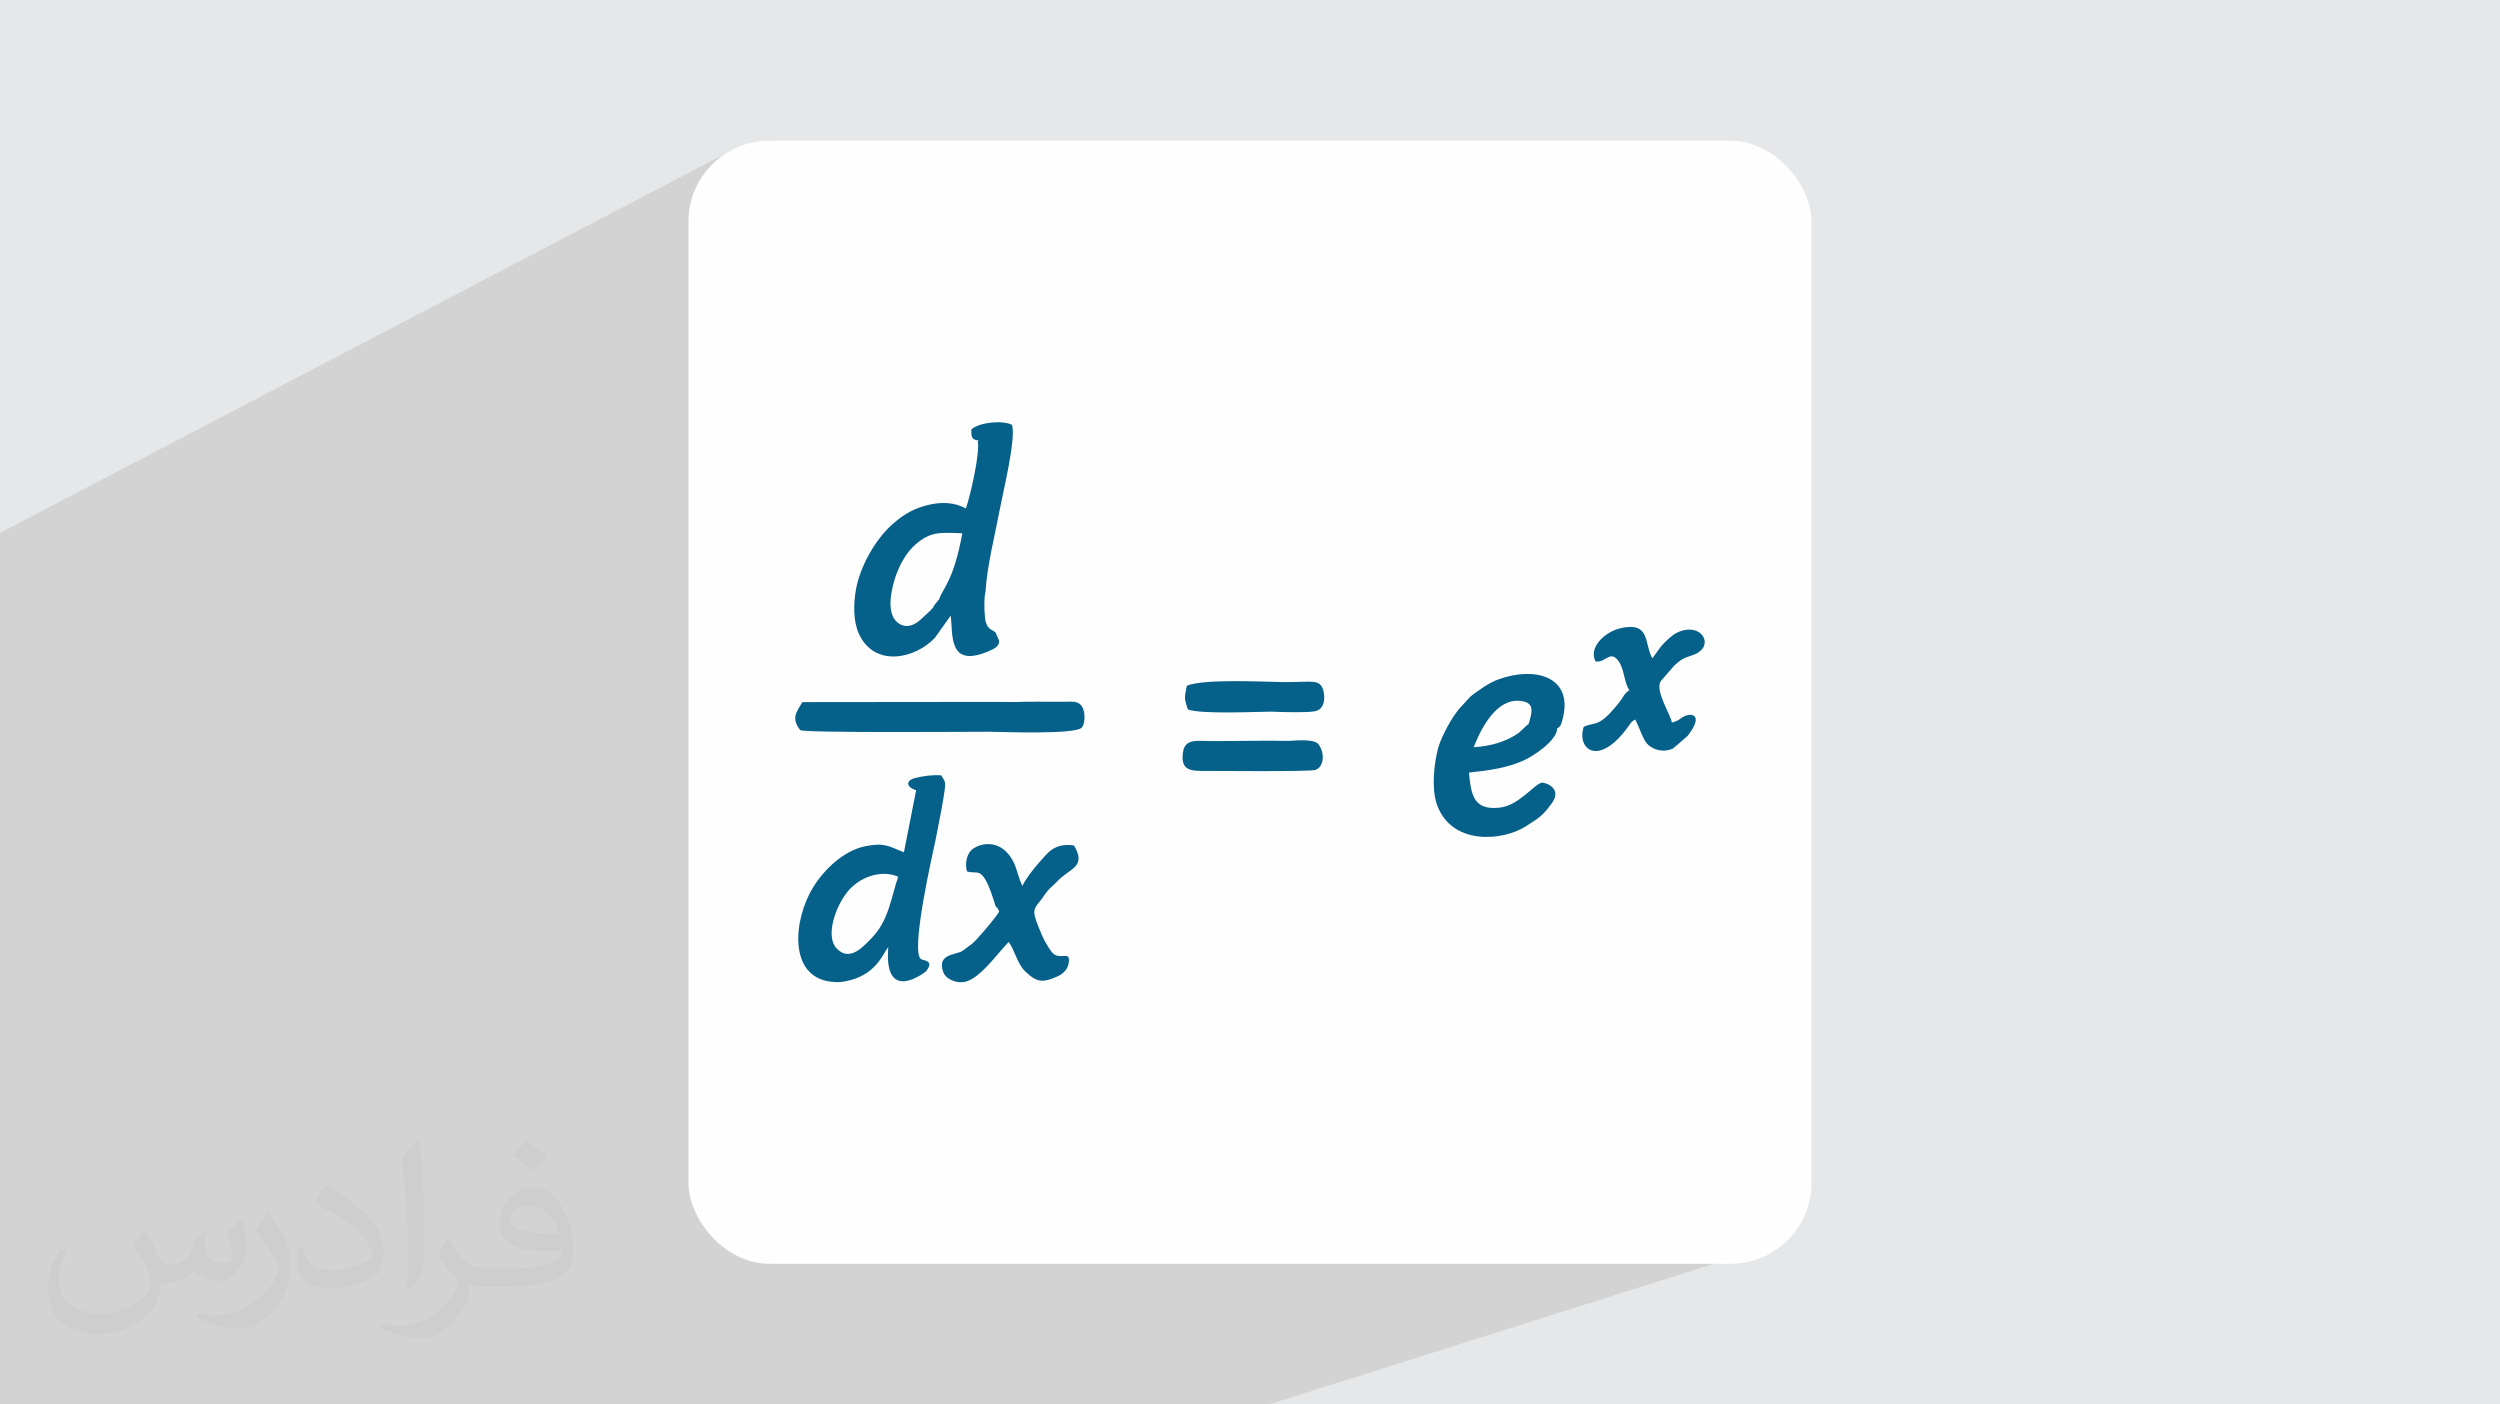 <?xml version="1.0" encoding="UTF-8"?>
<!DOCTYPE svg PUBLIC "-//W3C//DTD SVG 1.0//EN" "http://www.w3.org/TR/2001/REC-SVG-20010904/DTD/svg10.dtd">
<!-- Creator: CorelDRAW -->
<svg xmlns="http://www.w3.org/2000/svg" xml:space="preserve" width="94.192mm" height="52.917mm" version="1.0" style="shape-rendering:geometricPrecision; text-rendering:geometricPrecision; image-rendering:optimizeQuality; fill-rule:evenodd; clip-rule:evenodd"
viewBox="0 0 9404.92 5283.66"
 xmlns:xlink="http://www.w3.org/1999/xlink"
 xmlns:xodm="http://www.corel.com/coreldraw/odm/2003">
 <defs>
  <style type="text/css">
   <![CDATA[
    .fil3 {fill:#FEFEFE}
    .fil4 {fill:#05608A}
    .fil2 {fill:#373435;fill-opacity:0.031}
    .fil1 {fill:#2B2A29;fill-opacity:0.102}
    .fil0 {fill:#E6E7E8}
   ]]>
  </style>
 </defs>
 <g id="Layer_x0020_1">
  <polygon class="fil0" points="-0,0 9404.92,0 9404.92,5283.66 -0,5283.66 "/>
  <polygon class="fil1" points="6532.25,3955.98 6723.22,4667.13 4773.4,5283.66 38.76,5283.66 -0,5283.66 -0,2004.49 2736.98,573.52 "/>
  <path class="fil2" d="M548.54 4627.69c17.95,27.21 29.6,53.36 40.96,82.43 8.45,16.91 12.93,48.09 52.57,48.09 11.61,0 28.28,-3.42 43.06,-11.61 16.63,-8.73 29.32,-21.94 35.94,-42l15.85 -53.36 38.57 -19.02 2.64 2.64c-5.27,20.09 -6.59,39.36 -6.59,54.43 0,44.63 38.57,61.56 69.22,61.56 17.95,0 34.09,-8.73 34.09,-25.11 0,-21.13 -8.98,-57.06 -20.62,-89.29 17.95,-17.95 35.94,-35.94 56.53,-50.47l3.17 1.6c8.98,38.04 14,75.56 14,100.66 0,24.57 -10.83,51.79 -19.81,69.49 -18.49,34.87 -51.25,62.62 -90.87,62.62 -30.1,0 -63.65,-15.07 -86.66,-43.06l-1.32 0c-21.66,26.96 -55.22,51.25 -108.86,51.25l-16.63 0c-2.64,35.41 -10.29,60.49 -21.94,82.95 -31.95,62.34 -126.81,106.47 -216.1,106.47 -124.17,0 -186.51,-71.59 -186.51,-166.96 0,-58.91 19.27,-113.6 48.88,-152.42l24.29 10.04c-18.49,35.41 -30.91,68.68 -30.91,101.45 0,89.29 72.66,131.83 156.4,131.83 77.68,0 173.83,-49.41 191.28,-106.72 -6.59,-62.62 -30.1,-91.93 -66.04,-148.99 10.83,-19.02 24.83,-38.04 42.28,-58.38l3.17 0 0 0 0 0 -0.02 -0.09zm1432.13 -336.04c26.15,16.39 51.79,35.66 76.87,57.85 -14,19.81 -31.45,37.79 -53.11,53.64 -25.11,-20.34 -50.19,-37.79 -75.84,-56.27 17.42,-19.55 34.62,-38.29 52.04,-55.22l0 0 0 0 0 0 0 0 0 0 0.03 0zm13.47 244.11c-42.28,0 -76.87,27.75 -76.87,48.34 0,44.13 84.53,57.85 185.72,57.31 -12.68,-51.79 -57.06,-105.68 -108.86,-105.68l0.01 0.03zm-94.86 236.19c54.96,0 103.04,-1.6 139.74,-10.83 40.96,-10.29 75.56,-30.91 75.56,-45.17 0,-3.7 0,-8.19 -1.32,-11.89 -22.98,2.11 -49.41,2.11 -72.38,2.11 -74.49,0 -131.55,-16.91 -154.02,-58.66 -5.55,-11.61 -9.51,-24.57 -9.51,-39.36 0,-40.43 17.42,-79.79 48.09,-107 25.61,-22.45 53.89,-36.44 82.67,-36.44 52.04,0 93.51,41.75 122.57,107.54 15.85,35.94 26.68,77.4 26.68,129.72 0,34.87 -9.51,64.19 -31.17,85.85 -40.43,39.11 -114.92,53.89 -229.04,53.89l-51.79 0 0 0 -13.47 0c-28.28,0 -48.62,-5.02 -64.72,-17.42l-2.64 0c0.79,6.59 1.32,12.93 1.32,19.02 0,25.61 -8.45,58.38 -25.61,84.53 -50.72,75.3 -105.68,108.04 -153.24,108.04 -48.09,0 -107,-18.49 -160.11,-42.54l9.51 -18.49c17.17,7.13 40.96,11.89 73.7,11.89 85.85,0 198.66,-82.43 212.66,-163 -3.17,-6.59 -8.98,-15.32 -17.17,-24.57 -25.11,-29.85 -40.96,-54.68 -55.75,-80.83 12.68,-25.11 24.29,-45.17 35.13,-63.4l4.49 -0.53c36.72,74.77 69.99,117.55 144.23,117.55l11.61 0 0 0 53.89 0 0 0 0 0 0 0 0 0 0 0 0.09 0.01zm-371.98 79c6.34,-34.34 6.87,-72.91 6.87,-108.86l0 -53.36c0,-99.6 -12.68,-244.36 -22.98,-338.68 17.95,-19.27 43.06,-42 62.87,-57.31l5.81 1.6c13.47,118.62 16.63,256 16.63,383.06 0,33.3 -1.32,65.79 -4.49,89.55 -1.85,30.1 -19.27,52.83 -56.53,87.7l-8.19 -3.7zm-382.8 -157.19c1.85,46.77 24.83,83.49 105.15,83.49 49.93,0 92.19,-12.93 138.96,-35.13 8.45,-3.7 12.93,-8.73 12.93,-12.93 0,-29.32 -22.45,-68.15 -60.23,-103.55 -36.72,-33.3 -85.34,-62.62 -130.76,-82.18 -15.6,-6.59 -20.62,-13.47 -20.62,-20.09 0,-13.47 17.95,-41.75 32.77,-62.09l5.02 -0.53c52.04,27.21 110.17,67.64 153.24,112.53 39.11,41.47 63.4,83.49 63.4,129.19 0,33.81 -10.29,65.51 -26.96,95.11 -57.06,28.79 -117.83,50.72 -178.06,50.72 -73.17,0 -123.1,-34.34 -123.1,-114.92 0,-8.73 0,-22.19 3.17,-39.64l25.11 0 0 0 0 0 0 0 0 0 0 0 -0.02 0zm-132.37 -132.9l45.45 73.45c16.63,27.21 32.23,56.81 32.23,103.55l0 59.7c0,48.34 -30.91,100.13 -80.83,151.38 -39.11,34.62 -73.7,49.41 -105.68,49.41 -47.55,0 -101.98,-14.79 -164.85,-41.75l7.13 -18.49c19.81,5.27 42.79,9.77 71.06,9.77 90.36,-0.53 182.8,-66.57 225.08,-147.15 5.02,-9.26 6.87,-17.95 6.87,-24.04 0,-9.26 -5.02,-19.55 -8.98,-28.79 -22.98,-43.31 -48.62,-82.95 -76.87,-119.68 14.79,-23.25 29.6,-45.7 45.7,-67.9l3.7 0.53 0 0 0 0 0 0 0 0 0 0 -0.02 0.01z"/>
  <rect class="fil3" x="2589.93" y="529.3" width="4225.03" height="4225.03" rx="304.59" ry="304.59"/>
  <path class="fil4" d="M3514.17 2277.77c-5.58,13.66 -21.44,25.93 -34.42,37.89l-14.97 13.98c-18.3,16.74 -47.16,35.99 -79.47,18.26 -53.14,-29.15 -34.09,-120.15 -20.45,-165.74 17.41,-58.18 48.07,-107.67 80.48,-135.04 55.21,-46.61 86.31,-44.46 174.94,-40.96 -33.56,183.53 -75.25,208.15 -87.99,249.98 -0.88,0.46 -1.97,1.5 -2.32,1.84l-15.81 19.78zm232.98 1136.13l2.51 -2.49 9.79 17.17c-10.61,20.86 -89.38,113.01 -102.98,122.22l-34.06 25.26c-24.27,17.99 -99.84,9.45 -73.62,82.04 7.99,22.14 42.04,39.97 74.69,36.71 58.9,-5.87 130.42,-110.31 170.8,-150.78 20.72,23.34 31.46,80.67 63.01,110.9 1.23,1.18 4.94,4.28 6.2,5.45 36.19,33.7 60.39,38.66 117.89,11.22 20.17,-9.63 35.63,-25.95 39.18,-49.61 7.72,-51.39 -35.95,-3.74 -64.69,-41.55 -10.09,-13.27 -25.92,-39.11 -34.55,-58.98 -40.33,-92.8 -36.86,-97.45 -9.53,-130.5 13.57,-16.4 25.69,-38.95 41.49,-52.11l23.84 -22.72c44.31,-49.64 112.62,-52.06 63.36,-135.49 -76.12,-10.9 -99.29,29.22 -132.9,65.91 -17.37,18.97 -53.95,66.49 -61.13,86.3 -13.53,-25.2 -20.96,-65.12 -33.25,-89.54 -44.19,-87.79 -121.5,-74.47 -155.61,-48.22 -18.75,14.43 -28.94,50.99 -20.02,83 44.79,14.73 58.42,-32.62 109.57,135.79zm70.54 -772.86l-64.41 -0.51 -734.87 0.8c-21.37,36.84 -43.42,59.88 -8.06,105.34 17.7,11.3 665.91,5.94 707.86,6.14 48.28,0.22 330.88,12.02 352.33,-16.51 11.84,-15.76 12.17,-54.41 2.29,-74.16 -12.96,-25.9 -35.45,-22.58 -67.84,-22.2 -61.9,0.72 -127.24,-1.53 -187.3,1.09zm1139.62 155.74c-20.28,-17.05 -81.5,-10.89 -110.03,-9.55 -96.72,-2.02 -195.79,1.09 -292.49,0.64 -51.97,-0.24 -97.26,-10.29 -104.56,42.84 -8.05,58.46 18.16,69.78 69.18,69.44 37.63,-0.25 411.69,3.69 430.11,-3.96 35.19,-14.63 33.19,-71.14 7.8,-99.41zm792.78 -71.94c-2.17,0.79 0.31,-1.72 -7.96,5.33 -4.27,3.64 -5.36,5.1 -8.33,7.96 -7.91,7.6 -11.5,10.3 -19.67,18.29 -46.53,33.52 -106.07,50.77 -170.44,54.64 4.6,-6.12 68.64,-202.39 190.25,-171.75 40.25,10.14 27.77,47.59 16.15,85.53zm-967.17 -47.69c32.67,1.54 129.23,4.61 162.51,-1.19 43.47,-7.59 38.64,-61.59 32.14,-81.2 -13.77,-41.48 -41.57,-28.21 -148.34,-28.78 -83.33,-1.11 -298.33,-12.96 -364.42,13.6 -9.45,45.71 -10.04,47.87 3.85,89.43 50.4,18.08 243.85,9.03 314.24,8.13zm-1075.51 -450.87c5.36,-96.34 37.57,-222.55 54.55,-313.76 12.11,-65.12 60.9,-262.03 45.32,-314.29 -33.27,-17.45 -118.78,-11.3 -152.65,16.55 -1.42,29.35 -0.46,40.13 30.58,42.85l-7.66 -3.04c11.76,44.72 -28.05,213.47 -43.96,258.39 -42.13,-24.31 -95.81,-26.22 -150.94,-11.14 -56.05,15.32 -90.52,40 -124.6,69.7 -62.53,54.51 -122.77,157.46 -138.34,248.27 -9.18,53.5 -10.07,117.84 11.62,164.86 59.06,128.03 212.42,93.17 285.7,14.77l59.37 -83.37c9.77,67.88 -12.85,202.26 146.65,132.03 19.51,-8.59 37.62,-17.78 35.18,-39.3l-10.77 -24.06c-4.97,-19.05 -36.13,-6.18 -42,-61.89 -2.65,-25.16 -4.21,-76.26 1.96,-96.56zm2582.01 492.07c-4.41,-31.64 -64.52,-119.56 -41.67,-155.99l51.77 -59.59c24.28,-21.15 30.97,-26.16 67.36,-37.97 83.75,-27.2 43.47,-116.23 -38.19,-92.39 -29.96,8.75 -45.94,24.93 -67.09,45.35 -16.12,15.57 -29.21,37.47 -45.33,58.95 -31.52,-54.99 -6.71,-136.9 -115.19,-114.55 -65.81,13.56 -125.83,75.45 -98.8,125.82 38.37,8.01 55.63,-48.34 89.22,2.99 19.42,29.66 18.68,77.96 37.98,105.36 -19.56,12.7 -23.48,27.64 -36.96,44.67 -79.35,100.26 -87.98,71.99 -134.37,93.07 -28.53,83.87 56.88,156.71 170.4,-5.19 6.12,-8.72 11.1,-17.16 23.35,-22.21 14.94,30.17 24.63,61.56 38.78,83.78 13.24,20.82 49.23,40.45 87.19,30.8 21.66,-5.5 12.87,-4.9 33.23,-19.94l37.71 -33.03c65.64,-83.7 9.91,-90.42 -21.42,-68.59 -17.5,12.19 -15.77,11.6 -37.99,18.65zm-431.31 21.76c14.12,-7.05 16.75,-18.59 22.41,-43.1 34.74,-150.7 -104.43,-190.98 -241.34,-141.94 -34.57,12.38 -55.35,28.12 -79.27,44.38 -37.4,25.43 -29.83,24.85 -63.64,59.4 -31.57,32.25 -74.52,113.51 -85.67,154.13 -16.19,58.91 -25.78,153.19 -5.43,212.15 53.9,156.18 247.7,139.61 335.27,83.27 54.68,-35.18 61.65,-38.69 96.66,-85.55 43.87,-58.71 -26.04,-79.88 -36.2,-78.52 -27.26,3.66 -86.63,85.8 -157.95,93.85 -99.14,11.18 -108.65,-46.19 -116.74,-131.66 76.08,-8.18 142.78,-17.28 206.51,-45.97 33.27,-14.97 124.15,-72.98 125.4,-120.44zm-2479.23 558.2c-27.1,79.3 -34.69,163.84 -100.52,231.42 -33.17,34.06 -82.18,88.49 -130.21,39.02 -50.78,-52.29 6.99,-189.34 58.64,-233.59 0.9,-0.77 2.25,-1.87 3.15,-2.63 0.9,-0.77 2.21,-1.91 3.12,-2.67 46.12,-39.03 114,-54.78 165.83,-31.56zm-37.23 264.93c-17.81,218.18 140.68,92.44 142.42,90.24 32.68,-41.2 -10.6,-39.48 -19.43,-45.42 -41.34,-27.85 46.51,-407.82 54.66,-446.94l23.61 -121.98c3.4,-21.09 8.18,-44.55 10.66,-65.36 4.2,-35.11 2.82,-30.73 -12.57,-57.05 -35.11,-2.26 -62.27,2.08 -94.03,9.04 -42.31,9.27 -38.45,35.8 -0.49,46.97l-45.95 233.48c-59.14,-23.17 -73.23,-37.39 -146.14,-22.53 -80.47,16.42 -154.83,87.46 -196.19,155.53 -74.06,121.88 -92.29,332.65 65.05,353.62 30.18,4.02 49.96,1.56 77.39,-5.89 101.02,-27.41 124.1,-106.35 141,-123.71z"/>
 </g>
</svg>

